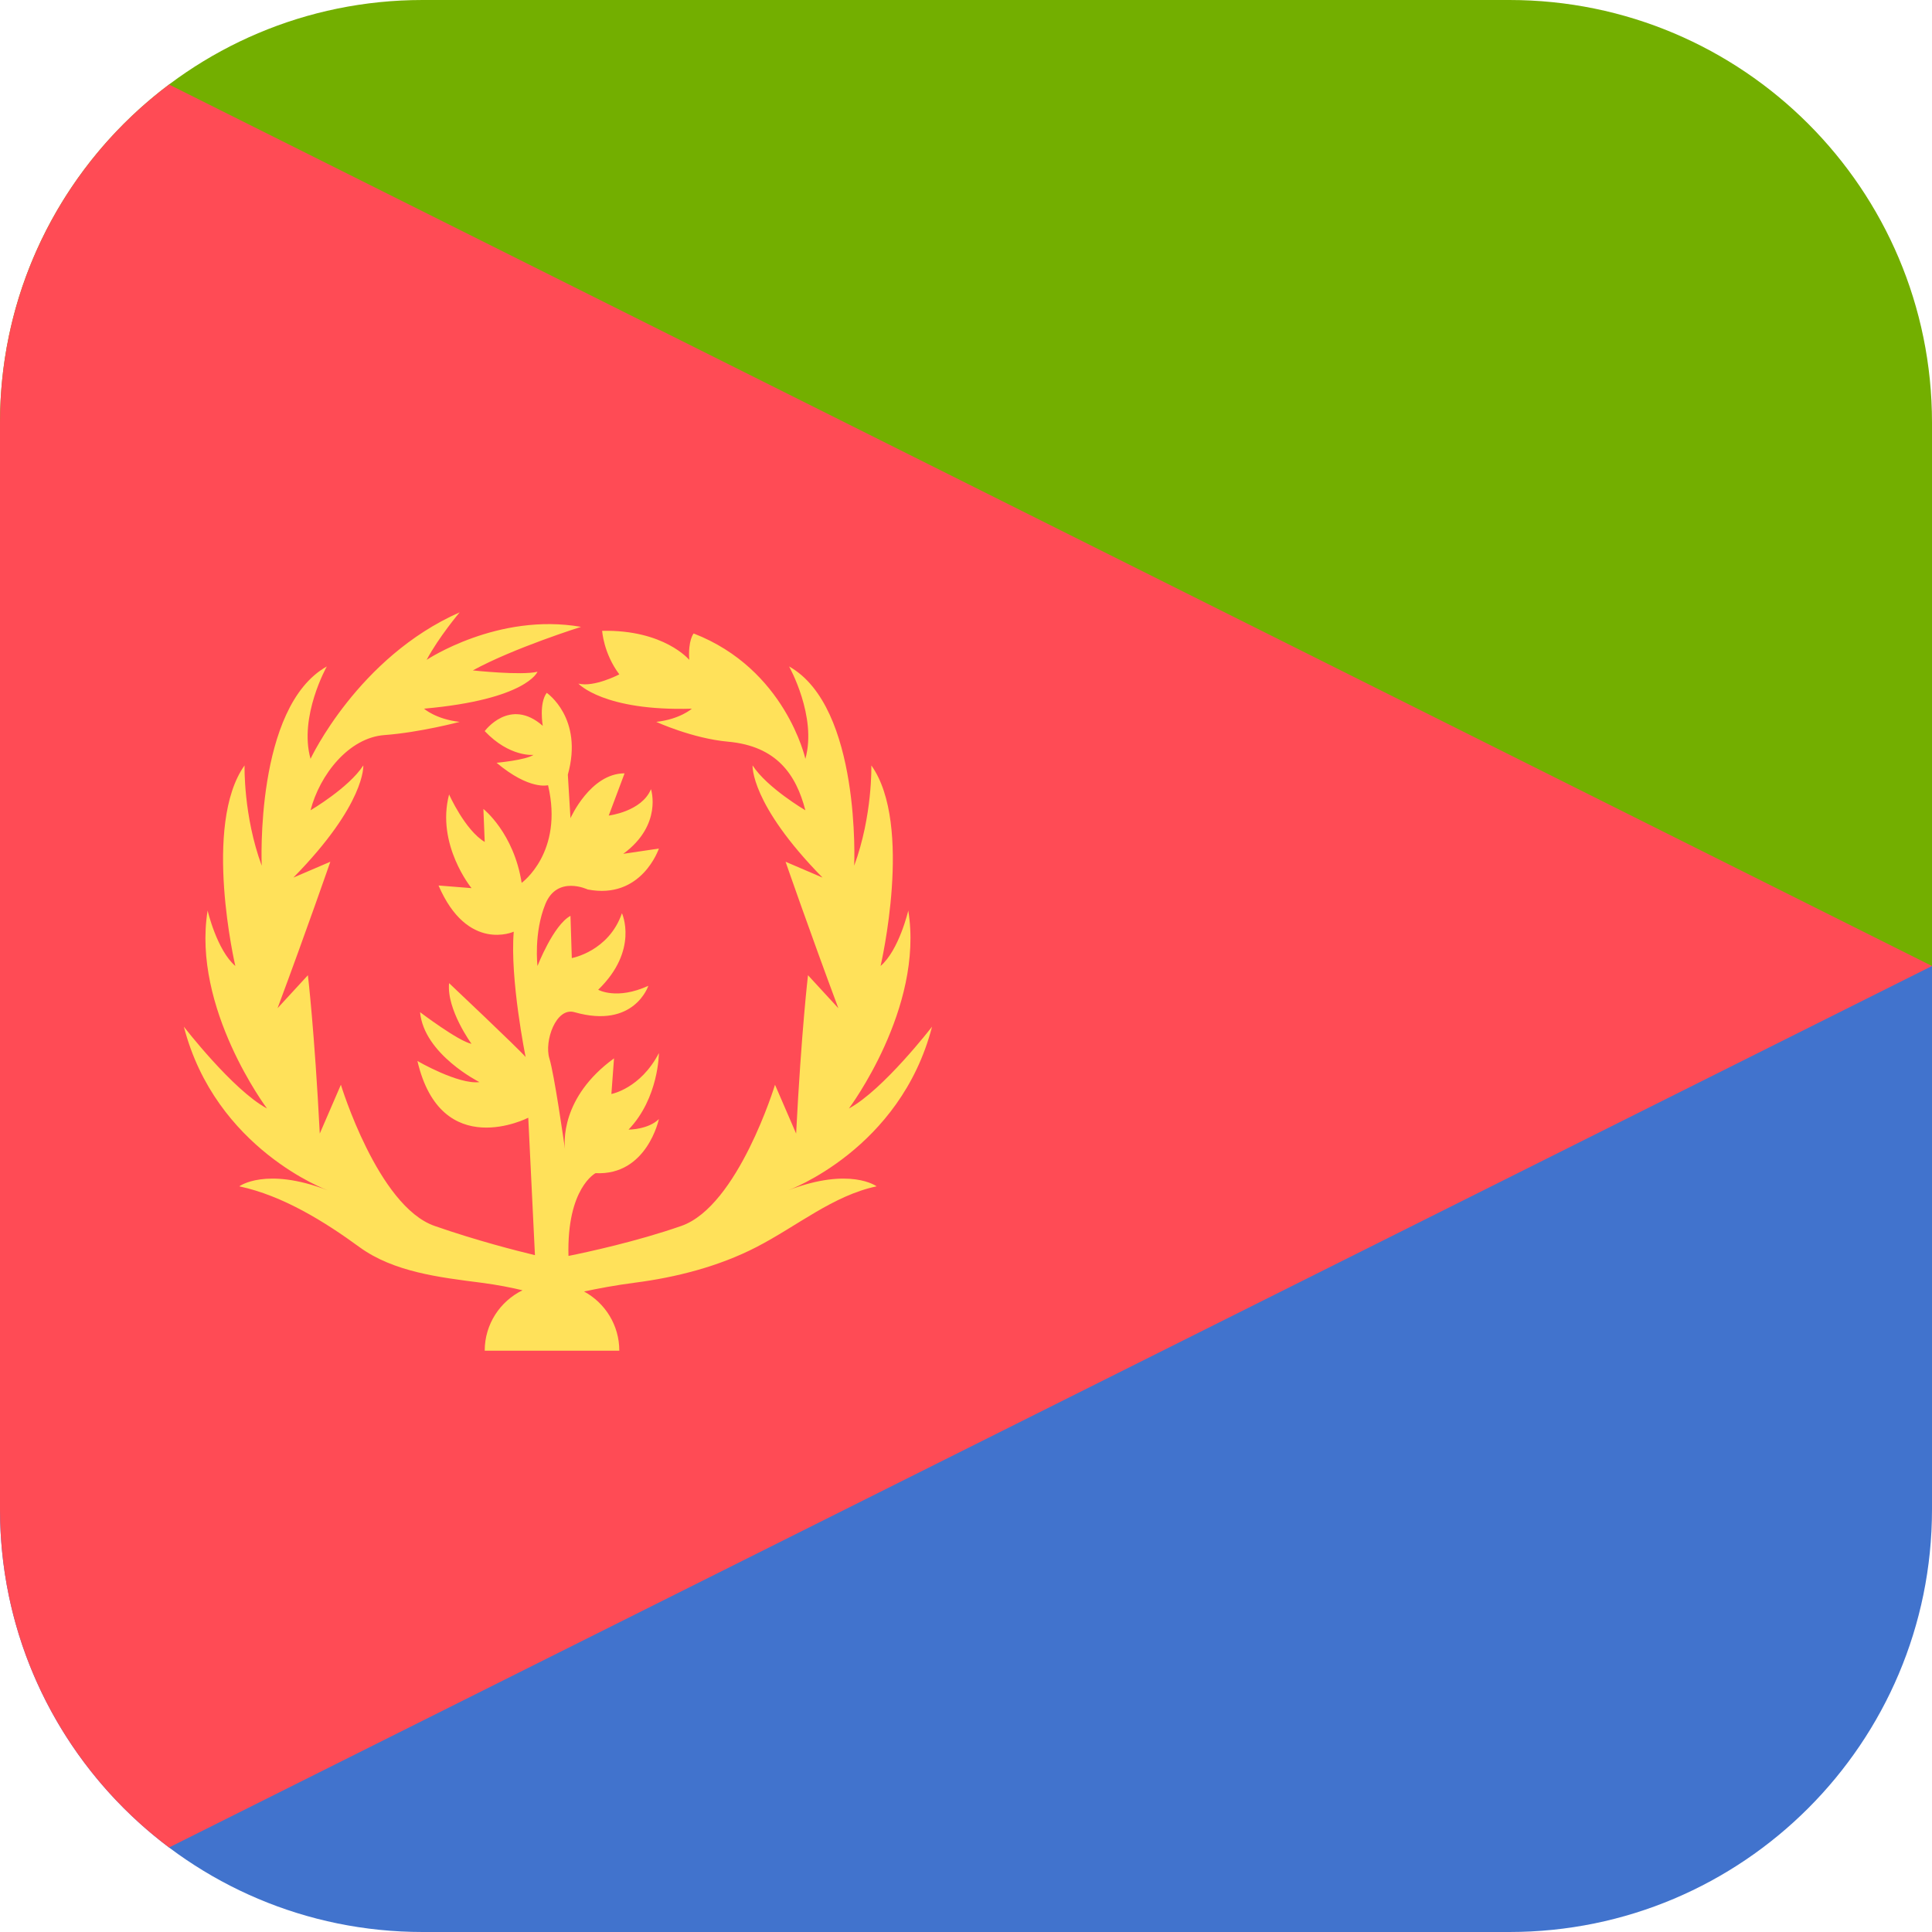 <svg xmlns="http://www.w3.org/2000/svg" xmlns:xlink="http://www.w3.org/1999/xlink" version="1.1" id="Layer_1" x="0px" y="0px" viewBox="0 0 512 512" style="enable-background:new 0 0 512 512;" xml:space="preserve"><path style="fill:#73AF00;" d="M400,0H112C50.144,0,0,50.144,0,112v144h512V112C512,50.144,461.856,0,400,0z"/><path style="fill:#4173CD;" d="M0,400c0,61.856,50.144,112,112,112h288c61.856,0,112-50.144,112-112V256H0V400z"/><path style="fill:#FF4B55;" d="M0,112v288c0,36.64,17.596,69.168,44.796,89.602L512,256L44.796,22.398C17.596,42.832,0,75.36,0,112z  "/><path style="fill:#FFE15A;" d="M208.884,315.44c0,0,29.723-10.84,38.116-43.361c0,0-12.938,16.785-22.03,21.681  c0,0,19.932-26.576,15.736-52.453c0,0-2.448,10.491-7.343,14.687c0,0,8.742-37.416-2.448-53.152c0,0,0.35,13.288-4.546,26.576  c0,0,1.865-42.079-17.251-52.802c0,0,7.46,13.288,4.313,24.478c0,0-5.245-23.779-29.607-33.22c0,0-1.515,1.749-1.166,6.994  c0,0-6.644-8.043-23.079-7.693c0,0,0.35,5.945,4.546,11.54c0,0-6.644,3.497-10.84,2.448c0,0,6.644,7.343,30.073,6.644  c0,0-3.147,2.798-9.442,3.497c0,0,9.571,4.396,19,5.245c12.938,1.165,18.067,8.742,20.515,18.184c0,0-10.141-5.945-13.987-11.889  c0,0-0.699,10.141,18.533,29.723l-9.791-4.196c0,0,6.294,18.184,13.987,38.815l-8.043-8.742c0,0-1.748,14.687-3.147,41.962  l-5.595-12.938c0,0-9.791,32.171-24.828,37.416c-11.771,4.106-24.79,6.918-29.906,7.949c-0.478-17.999,7.176-21.937,7.176-21.937  c13.638,0.699,16.785-14.337,16.785-14.337c-2.798,2.798-8.043,2.798-8.043,2.798c8.043-8.393,8.043-20.282,8.043-20.282  c-4.896,9.441-12.589,10.84-12.589,10.84l0.699-9.441c-14.223,10.344-13.208,22.458-12.973,24.234  c-0.321-2.264-2.853-19.981-4.162-24.234c-1.399-4.546,1.748-13.638,6.644-12.239c15.846,4.527,19.582-6.994,19.582-6.994  c-8.392,3.847-13.288,1.049-13.288,1.049c10.84-10.491,6.294-20.282,6.294-20.282c-3.497,10.141-13.288,11.889-13.288,11.889  l-0.35-11.19c-4.546,2.448-8.742,13.288-8.742,13.288s-1.049-8.742,2.098-16.435s11.19-3.847,11.19-3.847  c14.337,2.798,18.883-10.84,18.883-10.84l-9.441,1.399c10.491-7.693,7.343-17.134,7.343-17.134  c-2.448,5.945-11.19,6.994-11.19,6.994l4.196-11.19c-9.092,0-14.337,11.889-14.337,11.889l-0.699-11.54  c4.196-15.036-5.595-21.68-5.595-21.68c-2.098,2.797-1.049,8.742-1.049,8.742c-8.742-7.693-15.386,1.399-15.386,1.399  c6.644,6.994,12.938,6.294,12.938,6.294c-2.098,1.399-9.791,2.098-9.791,2.098c8.742,7.343,13.638,5.945,13.638,5.945  c4.196,17.834-6.994,25.877-6.994,25.877c-2.098-13.288-10.141-19.582-10.141-19.582l0.35,8.742  c-5.245-3.147-9.441-12.589-9.441-12.589c-3.497,13.288,5.945,24.828,5.945,24.828l-8.742-0.699  c7.693,17.834,19.932,12.239,19.932,12.239c-1.049,12.589,3.147,33.22,3.147,33.22c-1.748-2.098-20.282-19.582-20.282-19.582  c-0.699,6.994,5.945,16.085,5.945,16.085c-3.497-0.699-13.638-8.392-13.638-8.392c1.049,11.19,15.736,18.533,15.736,18.533  c-5.595,0.699-16.435-5.595-16.435-5.595c6.294,26.926,29.374,15.036,29.374,15.036l1.77,36.421  c-4.875-1.17-15.536-3.887-26.598-7.746c-15.036-5.245-24.828-37.416-24.828-37.416l-5.595,12.938  c-1.399-27.275-3.147-41.962-3.147-41.962l-8.043,8.742c7.693-20.631,13.987-38.815,13.987-38.815l-9.791,4.196  c19.233-19.582,18.533-29.723,18.533-29.723c-3.846,5.945-13.987,11.889-13.987,11.889c2.448-9.441,10.141-19.233,19.582-19.932  c9.442-0.699,19.932-3.497,19.932-3.497c-6.294-0.699-9.441-3.497-9.441-3.497c27.275-2.448,30.073-9.791,30.073-9.791  c-4.196,1.049-17.135-0.35-17.135-0.35c10.84-5.945,28.674-11.54,28.674-11.54c-22.03-3.846-40.913,8.742-40.913,8.742  c3.147-5.945,8.742-12.589,8.742-12.589c-26.926,11.889-39.514,38.815-39.514,38.815c-3.147-11.19,4.313-24.478,4.313-24.478  c-19.116,10.723-17.251,52.802-17.251,52.802c-4.896-13.288-4.546-26.576-4.546-26.576c-11.19,15.736-2.448,53.152-2.448,53.152  c-4.896-4.196-7.343-14.687-7.343-14.687c-4.196,25.877,15.736,52.453,15.736,52.453c-9.092-4.896-22.03-21.681-22.03-21.681  c8.393,32.521,38.116,43.361,38.116,43.361c-16.435-6.294-23.429-1.049-23.429-1.049c11.54,2.448,22.729,9.442,31.821,16.086  s21.331,8.043,32.171,9.441c4.479,0.578,8.19,1.331,11.063,2.02c-5.924,2.9-10.014,8.969-10.014,16.009h35.668  c0-6.775-3.778-12.668-9.343-15.686c3.581-0.766,8.353-1.674,13.539-2.343c10.84-1.399,22.165-4.277,32.171-9.441  c10.84-5.595,20.282-13.638,31.821-16.086C232.313,314.391,225.32,309.145,208.884,315.44z"/><g></g><g></g><g></g><g></g><g></g><g></g><g></g><g></g><g></g><g></g><g></g><g></g><g></g><g></g><g></g></svg>